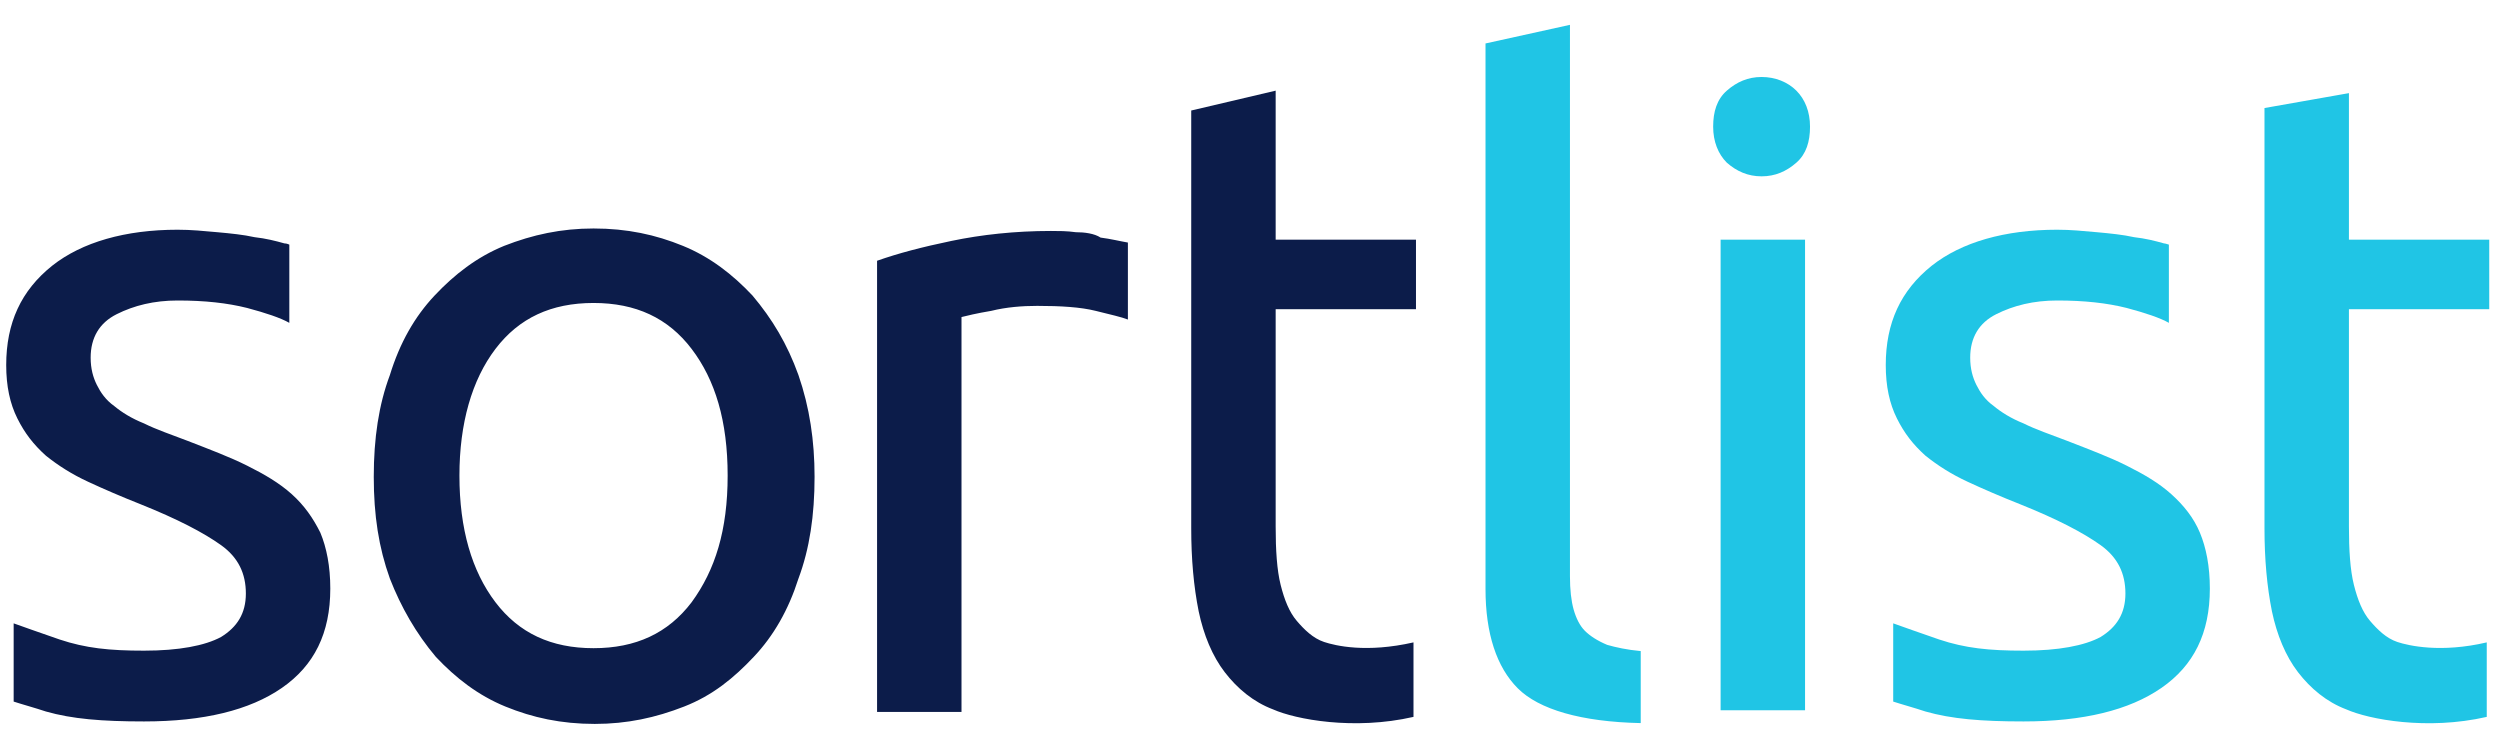 <svg version="1.2" xmlns="http://www.w3.org/2000/svg" viewBox="0 0 604 178" width="604" height="178">
	<title>service-sortlist-svg</title>
	<style>
		.s0 { fill: #0c1c4a } 
		.s1 { fill: #20c5e5 } 
	</style>
	<path id="fill-1" fill-rule="evenodd" class="s0" d="m77.4 128.7c1.5 3.6 2.4 8.1 2.4 13.5 0 10.8-3.9 18.6-11.7 24q-11.7 8.1-33.3 8.1c-10.2 0-17.4-0.6-23.7-2.4-2.7-0.9-6-1.8-7.8-2.4v-18.9c2.4 0.9 6 2.1 11.1 3.9 6.3 2.1 12 2.7 20.4 2.7 8.4 0 14.7-1.2 18.6-3.3 3.9-2.4 6-5.7 6-10.5 0-4.8-1.8-8.7-6-11.7-4.2-3-10.5-6.3-19.5-9.9q-6.8-2.7-12.6-5.4c-3.9-1.8-7.2-3.9-10.2-6.3-3-2.7-5.1-5.4-6.9-9-1.8-3.6-2.7-7.8-2.7-12.9 0-10.2 3.6-18 11.1-24 7.2-5.7 17.7-8.7 30.3-8.7 3.3 0 6.3 0.3 9.6 0.6 3.3 0.3 6.3 0.6 9 1.2 2.7 0.3 5.1 0.9 7.2 1.5 0.6 0 1.2 0.3 1.2 0.3v18.9c-2.1-1.2-5.7-2.4-10.2-3.6-4.8-1.2-10.2-1.8-16.8-1.8-5.7 0-10.5 1.2-14.7 3.3-4.2 2.1-6.3 5.7-6.3 10.5 0 2.7 0.6 4.8 1.5 6.6 0.9 1.8 2.1 3.6 4.2 5.1 1.8 1.5 4.2 3 7.2 4.2 3 1.5 6.6 2.7 10.5 4.2 5.4 2.1 10.2 3.9 14.4 6 4.2 2.1 7.8 4.2 10.8 6.9 3 2.7 5.1 5.7 6.9 9.3zm264.1 26.5v18c-14.4 3.3-28.5 0.6-33.9-1.8-4.8-1.8-8.7-5.1-11.7-9-3-3.9-5.1-9-6.3-14.7-1.2-6-1.8-12.6-1.8-20.1v-100.9l20.4-4.8v36h33.9v16.8h-33.9v52.5c0 5.7 0.3 10.5 1.2 14.1 0.9 3.6 2.1 6.6 3.9 8.7 1.8 2.1 3.9 4.2 6.6 5.1 2.7 0.9 10.2 2.7 21.6 0.1zm-75.6-97.8c2.4 0.3 4.8 0.9 6.6 1.2v18.6c-1.5-0.6-4.2-1.2-7.8-2.1-3.6-0.9-8.4-1.2-14.1-1.2-3.6 0-7.5 0.3-11.1 1.2-3.6 0.6-6 1.2-7.2 1.5v95.4h-20.4v-109c5.1-1.8 10.8-3.3 18-4.8 7.2-1.5 15.3-2.4 24-2.4 1.8 0 3.9 0 6 0.3 2.1 0 4.5 0.3 6 1.3zm-73 33.2c2.7 7.8 3.9 15.9 3.9 24.6 0 9.3-1.2 17.4-3.9 24.6q-3.6 11.3-10.8 18.9c-4.8 5.1-9.9 9.3-16.8 12-6.9 2.7-13.8 4.2-21.6 4.2-8.1 0-15-1.5-21.6-4.2-6.6-2.7-12-6.9-16.8-12-4.8-5.7-8.4-12-11.1-18.9-2.7-7.5-3.9-15.3-3.9-24.6 0-9.3 1.2-17.4 3.9-24.6 2.4-7.8 6-14.1 10.8-19.2 4.8-5.1 10.2-9.3 16.8-12 6.9-2.7 13.8-4.2 21.6-4.2 8.1 0 15 1.5 21.6 4.2 6.6 2.7 12 6.9 16.8 12 4.8 5.7 8.4 11.7 11.1 19.2zm-17.1 24.3c0-13.2-3-23.1-8.7-30.6-5.7-7.5-13.5-11.1-23.7-11.1-10.2 0-18 3.6-23.7 11.1-5.7 7.5-8.7 18-8.7 30.6 0 12.9 3 23.1 8.7 30.6 5.7 7.5 13.5 11.1 23.7 11.1 10.2 0 18-3.6 23.7-11.1 5.7-7.8 8.7-17.4 8.7-30.6z"/>
	<path id="fill-2" class="s1" d="m425.6 18.6c-3.3 0-6 1.2-8.4 3.3-2.4 2.1-3.3 5.1-3.3 8.7 0 3.6 1.2 6.6 3.3 8.7 2.4 2.1 5.1 3.3 8.4 3.3 3.3 0 6-1.2 8.4-3.3 2.4-2.1 3.3-5.1 3.3-8.7 0-3.6-1.2-6.6-3.3-8.7-2.1-2.1-5.1-3.3-8.4-3.3zm153.6 136.5c-2.7-0.9-4.8-3-6.6-5.1-1.8-2.1-3-5.1-3.9-8.7-0.9-3.6-1.2-8.4-1.2-14.1v-52.5h33.9v-16.8h-33.9v-35.4l-20.4 3.6v101.5c0 7.5 0.6 14.1 1.8 20.1 1.2 5.7 3.3 10.8 6.3 14.7 3 3.9 6.9 7.2 11.7 9 5.4 2.4 19.5 5.1 33.9 1.8v-18c-11.1 2.6-18.9 0.8-21.6-0.1zm-54.6-35.7c-3-2.7-6.6-4.8-10.8-6.9-4.2-2.1-9-3.9-14.4-6-3.9-1.5-7.5-2.7-10.5-4.2-3-1.2-5.4-2.7-7.2-4.2-2.1-1.5-3.3-3.3-4.2-5.1-0.9-1.8-1.5-3.9-1.5-6.6 0-4.8 2.1-8.4 6.3-10.5 4.2-2.1 9-3.3 14.7-3.3 6.6 0 12 0.6 16.8 1.8 4.5 1.2 8.1 2.4 10.2 3.6v-18.9c0 0-0.9-0.3-1.2-0.3-2.1-0.6-4.5-1.2-7.2-1.5-2.7-0.6-5.7-0.9-9-1.2-3.3-0.3-6.3-0.6-9.6-0.6-12.6 0-23.1 3-30.3 8.7-7.5 6-11.1 13.8-11.1 24 0 5.1 0.9 9.3 2.7 12.9 1.8 3.6 3.9 6.3 6.9 9 3 2.4 6.3 4.5 10.2 6.3q5.8 2.7 12.6 5.4c9 3.6 15.3 6.9 19.5 9.9 4.2 3 6 6.9 6 11.7 0 4.8-2.1 8.1-6 10.5-3.9 2.1-10.2 3.3-18.6 3.3-8.4 0-14.1-0.6-20.4-2.7-5.1-1.8-8.7-3-11.1-3.9v18.9c1.8 0.6 5.1 1.5 7.8 2.4 6.3 1.8 13.5 2.4 23.7 2.4q21.6 0 33.3-8.1c7.8-5.4 11.7-13.2 11.7-24 0-5.4-0.9-9.9-2.4-13.5-1.5-3.6-3.9-6.6-6.9-9.3zm-108.9 52.2h20.4v-113.7h-20.4zm-32.8-19.2c-1.2-1.2-2.1-3-2.7-5.1q-0.9-3.2-0.9-8.1v-133.2l-20.4 4.5v131.8c0 10.8 2.7 18.9 7.8 24 5.1 5.1 15.3 8.1 29.7 8.4v-17.4c-3.3-0.3-6-0.9-8.1-1.5-2.4-1-4.2-2.2-5.4-3.4z"/>
</svg>